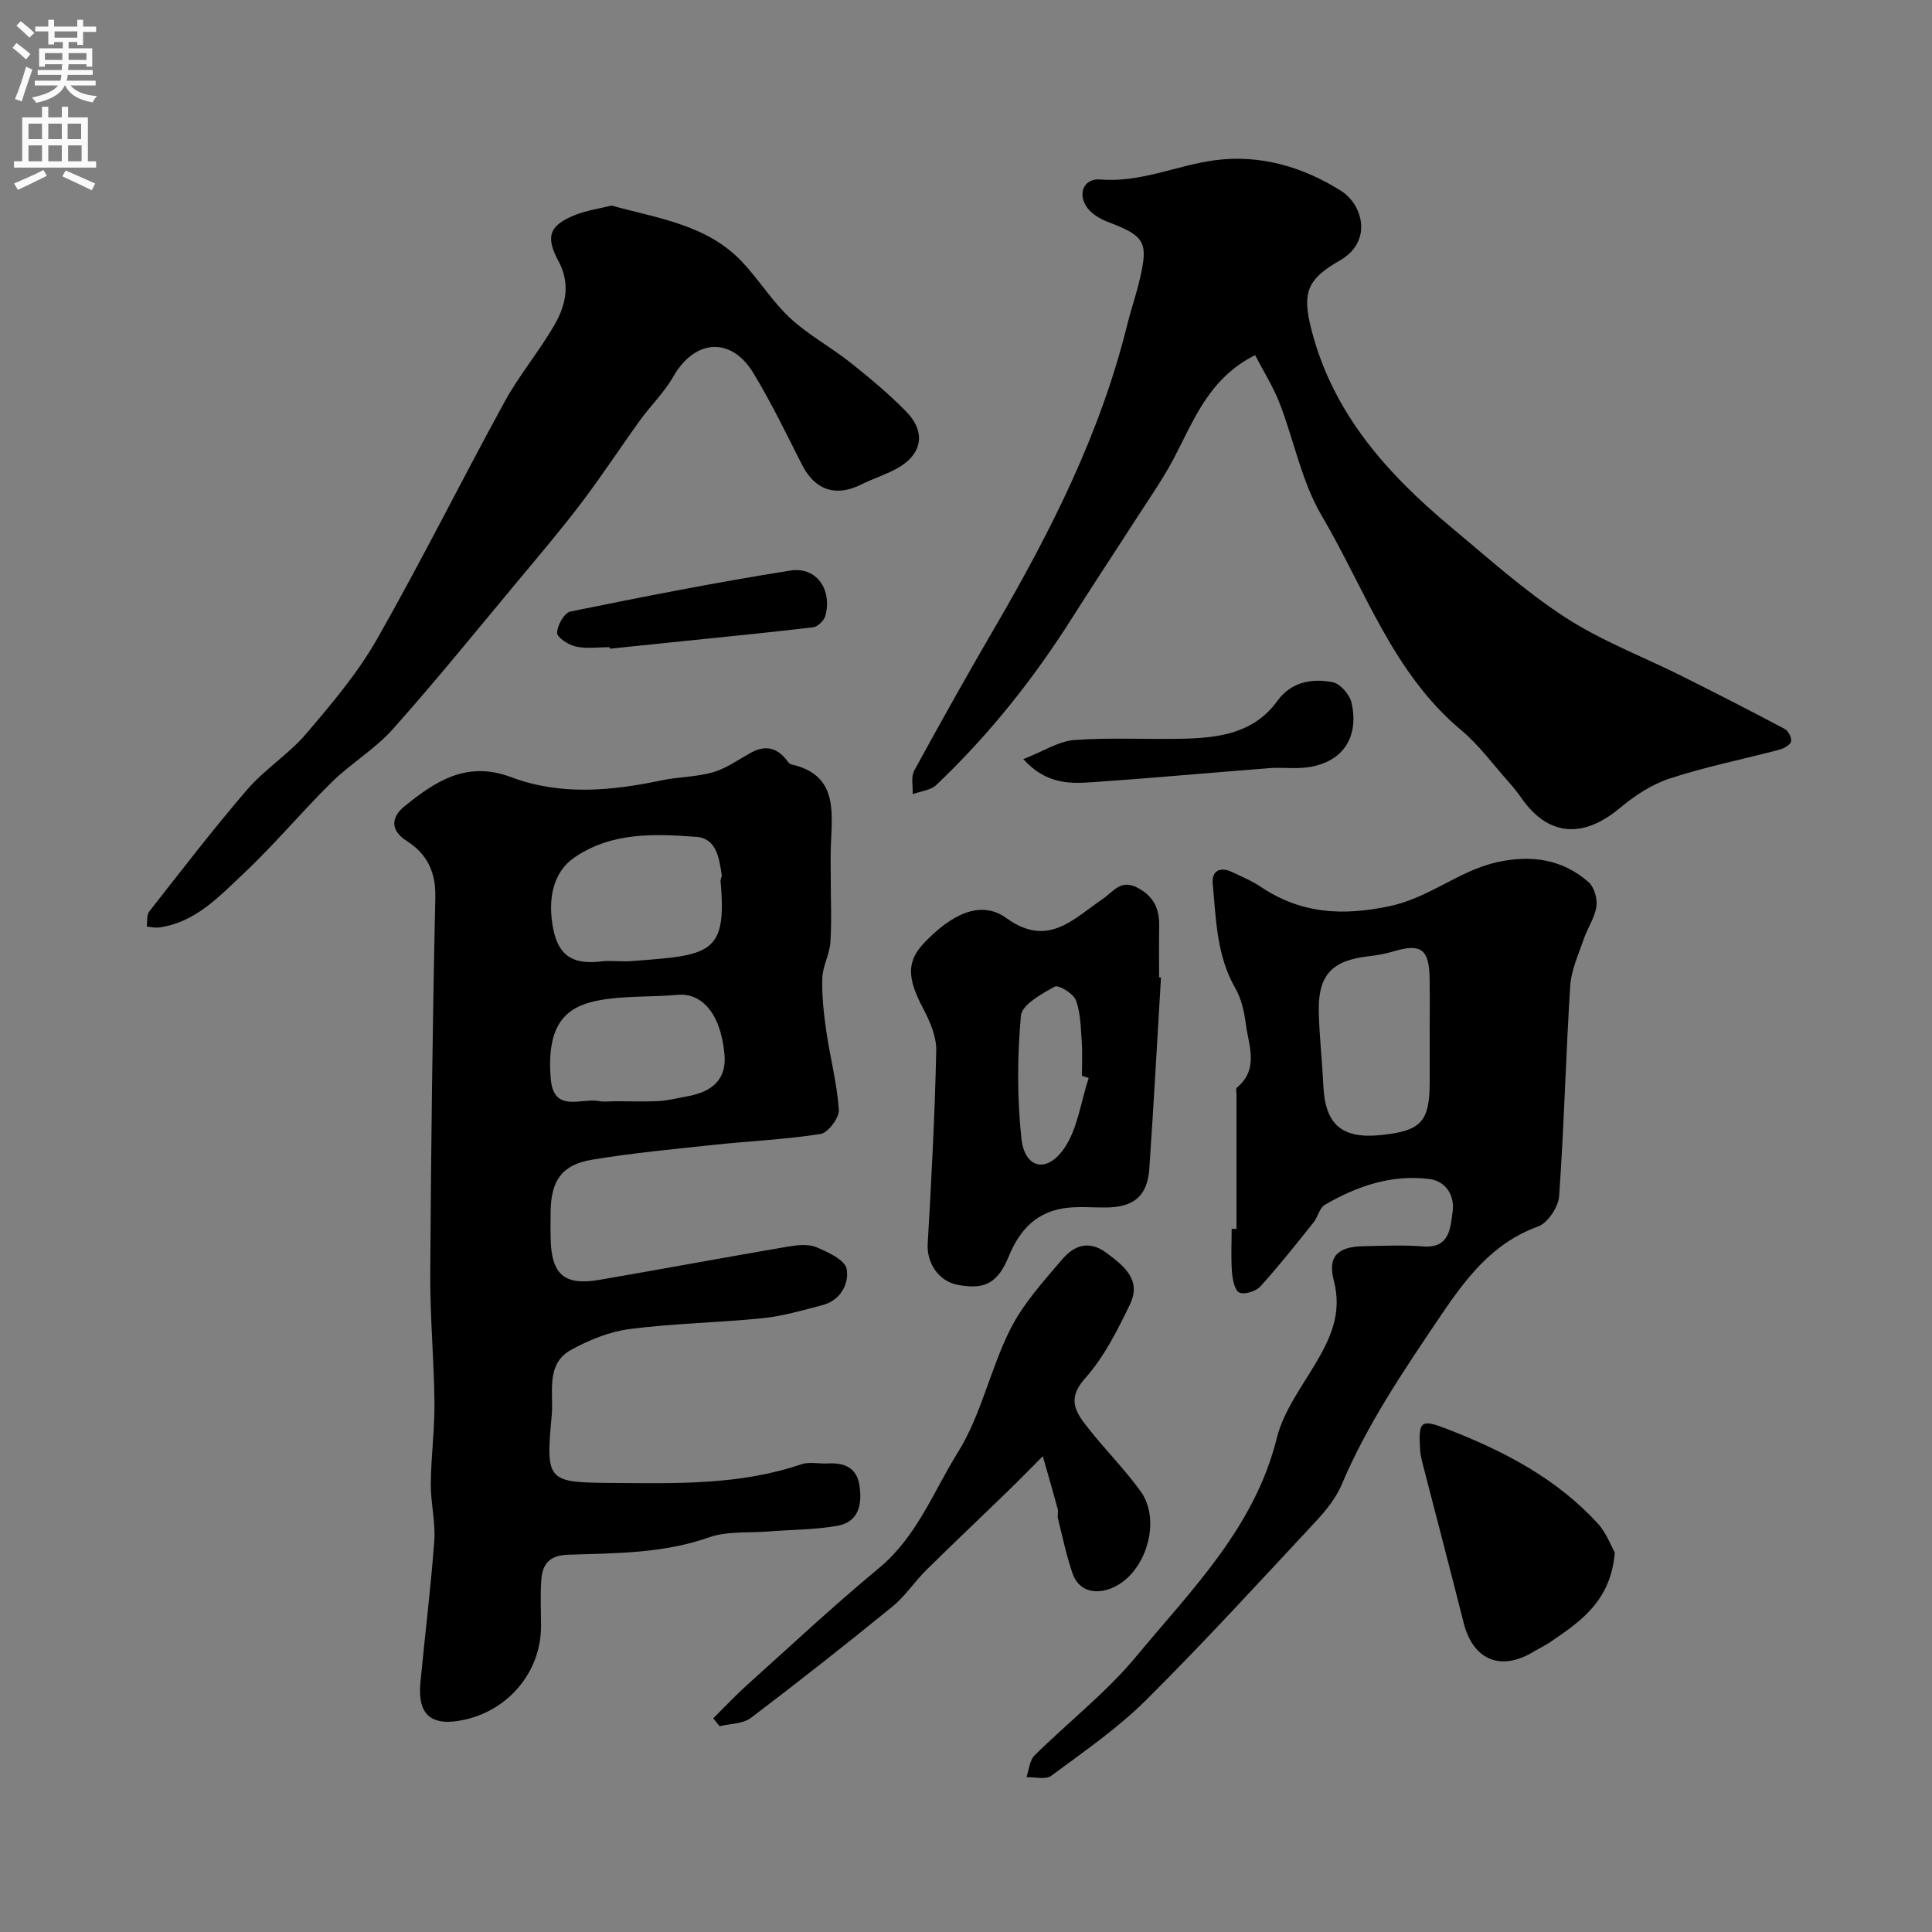 <svg enable-background="new 0 0 400 400" viewBox="0 0 400 400" xmlns="http://www.w3.org/2000/svg"><rect x="0" y="0" width="400" height="400" fill="#808080" stroke="none"/><g fill="#000001"><path d="m172 182.13c0 4.33.21 8.68-.08 12.99-.17 2.49-1.59 4.9-1.67 7.37-.11 3.63.29 7.3.81 10.91.79 5.47 2.24 10.87 2.61 16.36.11 1.65-2.21 4.76-3.77 5.01-7.28 1.16-14.69 1.46-22.04 2.25-8.45.9-16.94 1.7-25.32 3.09-6.23 1.04-8.45 4.32-8.54 10.72-.03 1.83-.03 3.67 0 5.5.14 7.54 2.8 9.9 10.1 8.65 13.01-2.24 25.98-4.65 38.99-6.88 1.94-.33 4.22-.59 5.93.12 2.41 1 5.97 2.67 6.28 4.53.52 3.02-1.25 6.48-5.02 7.46-4.07 1.07-8.17 2.27-12.33 2.7-9.17.94-18.43 1.07-27.56 2.25-4.19.54-8.44 2.26-12.18 4.33-5.32 2.94-3.56 8.97-3.98 13.48-1.3 14-.9 13.95 13.02 14.06 13.04.1 26.06.43 38.66-3.87 1.65-.56 3.64-.07 5.47-.17 3.33-.19 5.96.82 6.54 4.43.62 3.89-.02 7.69-4.59 8.49-4.7.82-9.54.79-14.31 1.17-4.09.32-8.46-.11-12.21 1.21-9.54 3.36-19.39 3.28-29.19 3.6-3.98.13-5.34 2.01-5.56 5.33-.21 3.15-.05 6.33-.05 9.5 0 9.29-6.59 17.31-15.89 19.34-6.77 1.48-9.71-.94-9.08-7.66.92-9.8 2.16-19.57 2.87-29.38.28-3.9-.75-7.87-.72-11.8.05-5.6.81-11.2.76-16.8-.09-8.94-.93-17.87-.87-26.8.16-25.93.47-51.87 1.05-77.8.12-5.29-1.7-9.01-5.88-11.68-3.65-2.33-3.16-5.06-.5-7.21 6.39-5.17 12.88-9.5 22.11-6.02 10.11 3.82 20.68 2.86 31.13.65 3.5-.74 7.2-.68 10.62-1.67 2.73-.79 5.18-2.55 7.71-3.97 2.88-1.63 5.34-1.3 7.44 1.32.31.39.66.93 1.07 1.02 9.45 2.12 8.49 9.4 8.21 16.39-.12 2.48-.04 4.98-.04 7.48zm-44.3 16.87c1 0 2 .07 2.99-.01 16.24-1.24 19.9-1.27 18.49-16.56-.04-.43.3-.89.24-1.31-.52-3.46-1.09-7.56-5.26-7.86-8.65-.63-17.45-1.02-25.19 4.24-4.49 3.05-5.63 8.66-4.44 14.77 1.21 6.27 4.84 7.42 10.18 6.76.97-.14 1.99-.03 2.99-.03zm-.21 29c2.99 0 5.99.12 8.97-.04 1.93-.11 3.84-.63 5.75-.96 5.66-.99 8.24-3.86 7.78-8.76-.82-8.88-5.03-12.69-9.65-12.27-5.56.5-11.26.13-16.69 1.21-6.41 1.28-10.57 4.82-9.62 16.18.6 7.17 6.28 3.9 9.98 4.61 1.12.21 2.31.03 3.48.03z"/><path d="m259.85 73.53c-9.61 4.82-12.68 13.52-16.86 21.44-2.18 4.13-4.88 7.99-7.42 11.93-4.49 6.99-9.09 13.9-13.53 20.92-8.02 12.7-17.3 24.37-28.2 34.71-1.17 1.11-3.23 1.28-4.88 1.89.08-1.64-.39-3.58.32-4.87 5.47-10.02 11.05-19.98 16.8-29.84 11.53-19.78 21.78-40.09 27.3-62.48.78-3.15 1.86-6.24 2.6-9.4 1.82-7.77 1.04-8.98-6.64-11.9-1.58-.6-3.29-1.62-4.25-2.94-2.08-2.88-.71-6.12 2.74-5.83 8.3.69 15.72-2.9 23.6-3.97 9.38-1.28 18.37 1.35 26.25 6.35 4.49 2.85 6.6 10.49-.34 14.43-6.71 3.82-7.75 6.63-5.88 14.05 4.37 17.38 15.59 29.95 28.86 41.03 7.74 6.46 15.29 13.27 23.7 18.74 7.54 4.91 16.15 8.16 24.26 12.22 7.12 3.56 14.21 7.18 21.24 10.92.74.39 1.49 1.87 1.3 2.59-.2.74-1.48 1.44-2.41 1.69-7.53 1.99-15.21 3.52-22.6 5.93-3.75 1.22-7.35 3.56-10.41 6.13-7.47 6.27-14.73 6.04-20.35-1.97-.84-1.2-1.76-2.36-2.74-3.45-3.21-3.6-6.09-7.59-9.75-10.65-14.23-11.87-19.96-29.25-28.93-44.46-4.14-7.02-5.7-15.53-8.7-23.25-1.32-3.42-3.31-6.56-5.08-9.96z"/><path d="m256 254.44c0-9.26 0-18.52 0-27.79 0-.5-.18-1.25.07-1.46 4.67-3.86 2.43-8.74 1.85-13.27-.32-2.48-.91-5.13-2.13-7.26-3.91-6.79-4.02-14.33-4.71-21.74-.24-2.57 1.48-3.56 3.95-2.4 2.04.96 4.15 1.85 6.01 3.1 8.27 5.52 16.69 6.07 26.58 4.01 8.31-1.73 14.42-7.37 22.35-9.13 6.96-1.54 13.47-.66 18.92 4.13 1.17 1.03 1.87 3.44 1.63 5.05-.34 2.34-1.85 4.48-2.64 6.79-1.08 3.17-2.57 6.36-2.78 9.62-.92 14.51-1.27 29.06-2.3 43.56-.16 2.26-2.36 5.56-4.37 6.29-9.61 3.47-15.09 10.97-20.44 18.89-7.47 11.08-14.95 22.12-20.2 34.52-1.18 2.79-3.23 5.35-5.33 7.6-11.64 12.48-23.15 25.08-35.25 37.1-5.89 5.85-12.86 10.63-19.56 15.61-1.15.85-3.4.23-5.14.29.54-1.52.64-3.47 1.68-4.5 6.94-6.88 14.8-12.97 21.01-20.45 11.48-13.85 24.56-26.74 29.15-45.26 1.33-5.38 4.92-10.28 7.86-15.17 3.27-5.45 5.71-10.71 3.94-17.45-1.31-4.98.8-6.98 6.02-7.1 4.16-.09 8.35-.28 12.49.04 5.58.44 5.64-4.02 6.09-7.19.44-3.1-1.15-6.32-4.92-6.78-7.8-.95-14.91 1.5-21.54 5.35-1.11.64-1.43 2.52-2.33 3.64-3.58 4.48-7.14 8.99-10.99 13.24-.92 1.02-3.24 1.76-4.37 1.3-.95-.39-1.41-2.7-1.53-4.2-.23-2.98-.07-5.99-.07-8.99.33.01.67.01 1 .01zm40-39.42c0-4.15.05-8.3-.01-12.44-.09-6.09-1.8-7.31-7.46-5.61-1.7.51-3.47.82-5.24 1.02-7.54.86-10.41 3.89-10.25 11.5.11 5.08.71 10.15.94 15.23.36 8.1 3.81 11.12 11.94 10.28 8.34-.86 10.08-2.76 10.08-11.01 0-3 0-5.98 0-8.97z"/><path d="m126.61 42.56c9.71 2.68 19.8 3.96 27.08 11.7 3.48 3.69 6.19 8.15 9.88 11.58 3.77 3.5 8.43 6 12.48 9.22 4 3.17 7.94 6.46 11.51 10.09 4.31 4.38 3.37 9.07-2.09 11.97-2.29 1.22-4.8 2.01-7.13 3.18-4.74 2.37-9.34 1.75-12.34-4.17-3.23-6.38-6.35-12.85-10.06-18.95-4.6-7.56-12.13-6.93-16.52.76-1.88 3.29-4.7 6.02-6.94 9.12-4.08 5.65-7.9 11.5-12.11 17.05-4.16 5.48-8.61 10.74-13.02 16.02-8.62 10.34-17.09 20.81-26.04 30.85-3.68 4.13-8.66 7.06-12.63 10.96-6.25 6.16-11.89 12.95-18.28 18.95-5.05 4.74-9.97 10.11-17.48 11.14-.82.11-1.69-.13-2.54-.2.15-1.05-.05-2.38.52-3.11 6.67-8.5 13.25-17.09 20.31-25.28 3.63-4.21 8.57-7.3 12.18-11.53 5.29-6.2 10.65-12.54 14.66-19.58 9.22-16.17 17.5-32.87 26.45-49.19 3.04-5.55 7.21-10.48 10.36-15.98 2.31-4.03 3.27-8.45.77-13.09-2.76-5.12-1.89-7.41 3.42-9.55 2.38-.96 5-1.32 7.56-1.96z"/><path d="m240.37 202.38c-.79 13.18-1.51 26.36-2.41 39.53-.39 5.71-3.17 8.04-9 8.09-2.66.02-5.35-.23-7.99.06-6.16.69-9.77 4.35-12.11 10.05-2.35 5.73-5.13 6.92-10.58 5.9-3.97-.74-6.43-4.55-6.21-8.46.77-13.33 1.48-26.68 1.77-40.03.06-2.9-1.3-6.06-2.71-8.72-3.25-6.17-3.53-9.66.22-13.6 5.37-5.64 11.55-9.08 17.01-5.12 8.62 6.25 13.92.12 19.96-3.97 2.23-1.51 3.72-4.18 7.24-2.29 3.42 1.83 4.52 4.48 4.44 8.05-.07 3.49-.02 6.99-.02 10.49.14 0 .27.01.39.02zm-14.97 20.8c-.47-.15-.93-.3-1.4-.45 0-2.32.13-4.66-.03-6.97-.21-2.92-.23-5.99-1.21-8.67-.51-1.38-3.61-3.25-4.39-2.82-2.72 1.5-6.8 3.74-7 6.01-.76 8.4-.79 16.98.09 25.37.65 6.21 5.19 7.39 8.83 2.16 2.84-4.08 3.48-9.7 5.11-14.63z"/><path d="m147.67 355.76c2.31-2.29 4.54-4.68 6.96-6.86 9.07-8.15 17.98-16.49 27.37-24.26 7.82-6.47 11.25-15.82 16.32-23.95 4.82-7.72 6.7-17.22 10.84-25.46 2.67-5.31 6.86-9.93 10.77-14.51 2.35-2.75 5.4-4.09 9.1-1.36 3.74 2.76 7.34 5.66 4.92 10.69-2.59 5.37-5.37 10.93-9.29 15.31-4.03 4.5-1.72 7.33.81 10.53 3.46 4.38 7.43 8.37 10.69 12.88 4.45 6.17 1.01 17.35-6.21 20.12-3.16 1.21-6.63.63-7.94-3.25-1.24-3.66-2.03-7.47-2.97-11.23-.16-.63.12-1.37-.05-1.99-.99-3.65-2.05-7.29-3.09-10.93-2.4 2.4-4.76 4.83-7.19 7.19-5.63 5.47-11.34 10.86-16.93 16.38-2.44 2.42-4.37 5.41-7.01 7.56-9.64 7.85-19.41 15.56-29.32 23.06-1.64 1.24-4.28 1.18-6.45 1.71-.46-.53-.89-1.08-1.33-1.63z"/><path d="m334.33 321.43c-.82 10.07-7.14 14.31-13.41 18.57-1.07.73-2.27 1.28-3.38 1.95-6.82 4.16-12.56 1.75-14.5-5.94-2.77-10.98-5.66-21.94-8.48-32.91-.24-.94-.48-1.91-.54-2.87-.37-6.13.09-6.51 5.79-4.29 11.6 4.51 22.51 10.19 31.03 19.53 1.75 1.92 2.69 4.57 3.49 5.96z"/><path d="m211.87 157.17c4.14-1.61 7.3-3.72 10.6-3.96 7.64-.56 15.35-.06 23.02-.28 7.25-.21 14.25-1.28 18.99-7.83 2.86-3.94 7.15-4.7 11.46-3.85 1.56.31 3.51 2.58 3.89 4.27 1.73 7.81-2.52 13.03-10.53 13.47-2.15.12-4.33-.12-6.48.04-12.09.94-24.17 2.05-36.26 2.89-4.82.33-9.83.63-14.69-4.75z"/><path d="m126.19 133.99c-2.33 0-4.74.36-6.97-.13-1.51-.33-3.9-1.87-3.88-2.84.03-1.54 1.5-4.15 2.76-4.41 15.14-3.08 30.3-6.07 45.56-8.48 5.37-.85 8.66 3.92 7.23 9.35-.26.98-1.57 2.27-2.52 2.39-9.78 1.16-19.58 2.11-29.37 3.12-4.25.44-8.5.88-12.75 1.32-.03-.1-.05-.21-.06-.32z"/></g><path d="m2.6 9.9.8-1c.9.7 1.9 1.4 2.9 2.3l-.9 1.1c-1.1-1-2-1.8-2.8-2.4zm.5 10.6c.9-2.1 1.6-4.3 2.3-6.7.4.2.8.4 1.3.6-.7 2.1-1.5 4.3-2.2 6.6zm.3-15.2.9-.9c1 .8 2 1.6 2.8 2.4l-1 1c-.9-.9-1.8-1.7-2.7-2.5zm12.6-1.2h1.2v1.4h2.7v1.1h-2.7v2.7h-1.2v-.6h-1.8v1.3h4.9v3.8h-1.2v-.5h-3.7c0 .4-.1.9-.1 1.2h5.1v1h-5.2c0 .5-.1.9-.2 1.2h6v1h-5.2c1.1 1.3 2.9 2 5.5 2.2-.4.4-.7.8-.9 1.3-2.9-.5-4.8-1.6-5.7-3.5h-.1c-.8 1.7-2.7 2.9-5.9 3.6-.2-.4-.6-.8-.9-1.1 2.8-.6 4.6-1.4 5.4-2.5h-4.8v-1h5.3c.1-.3.2-.7.2-1.2h-4.9v-1h5c0-.4 0-.8.1-1.2h-3.6v.5h-1.2v-3.8h4.9v-1.3h-1.8v.5h-1.2v-2.7h-2.7v-1h2.7v-1.4h1.2v1.4h4.8zm-6.7 8.3h3.6c0-.4 0-.9 0-1.4h-3.6zm1.9-4.6h4.8v-1.3h-4.7v1.3zm6.7 3.2h-3.7v1.4h3.7v-2.4z" fill="#fafafb"/><path d="m8.7 22.1h1.3v2.2h2.8v-2.2h1.3v2.2h4.1v9.1h1.7v1.3h-17v-1.3h1.7v-9.1h4.1zm.3 13.1.7 1.2c-1.8.9-3.8 1.9-6 2.9-.2-.4-.5-.8-.8-1.3 2.3-1 4.4-1.9 6.1-2.8zm-3.1-6.4h2.8v-3.2h-2.8zm0 4.6h2.8v-3.3h-2.8zm4.1-4.6h2.8v-3.2h-2.8zm0 4.6h2.8v-3.3h-2.8zm3.6 1.9c2.1.9 4.1 1.8 6.1 2.7l-.7 1.4c-2.2-1.1-4.2-2-6.1-2.9zm3.2-9.7h-2.8v3.2h2.8zm-2.7 7.8h2.8v-3.3h-2.8z" fill="#fafafb"/></svg>